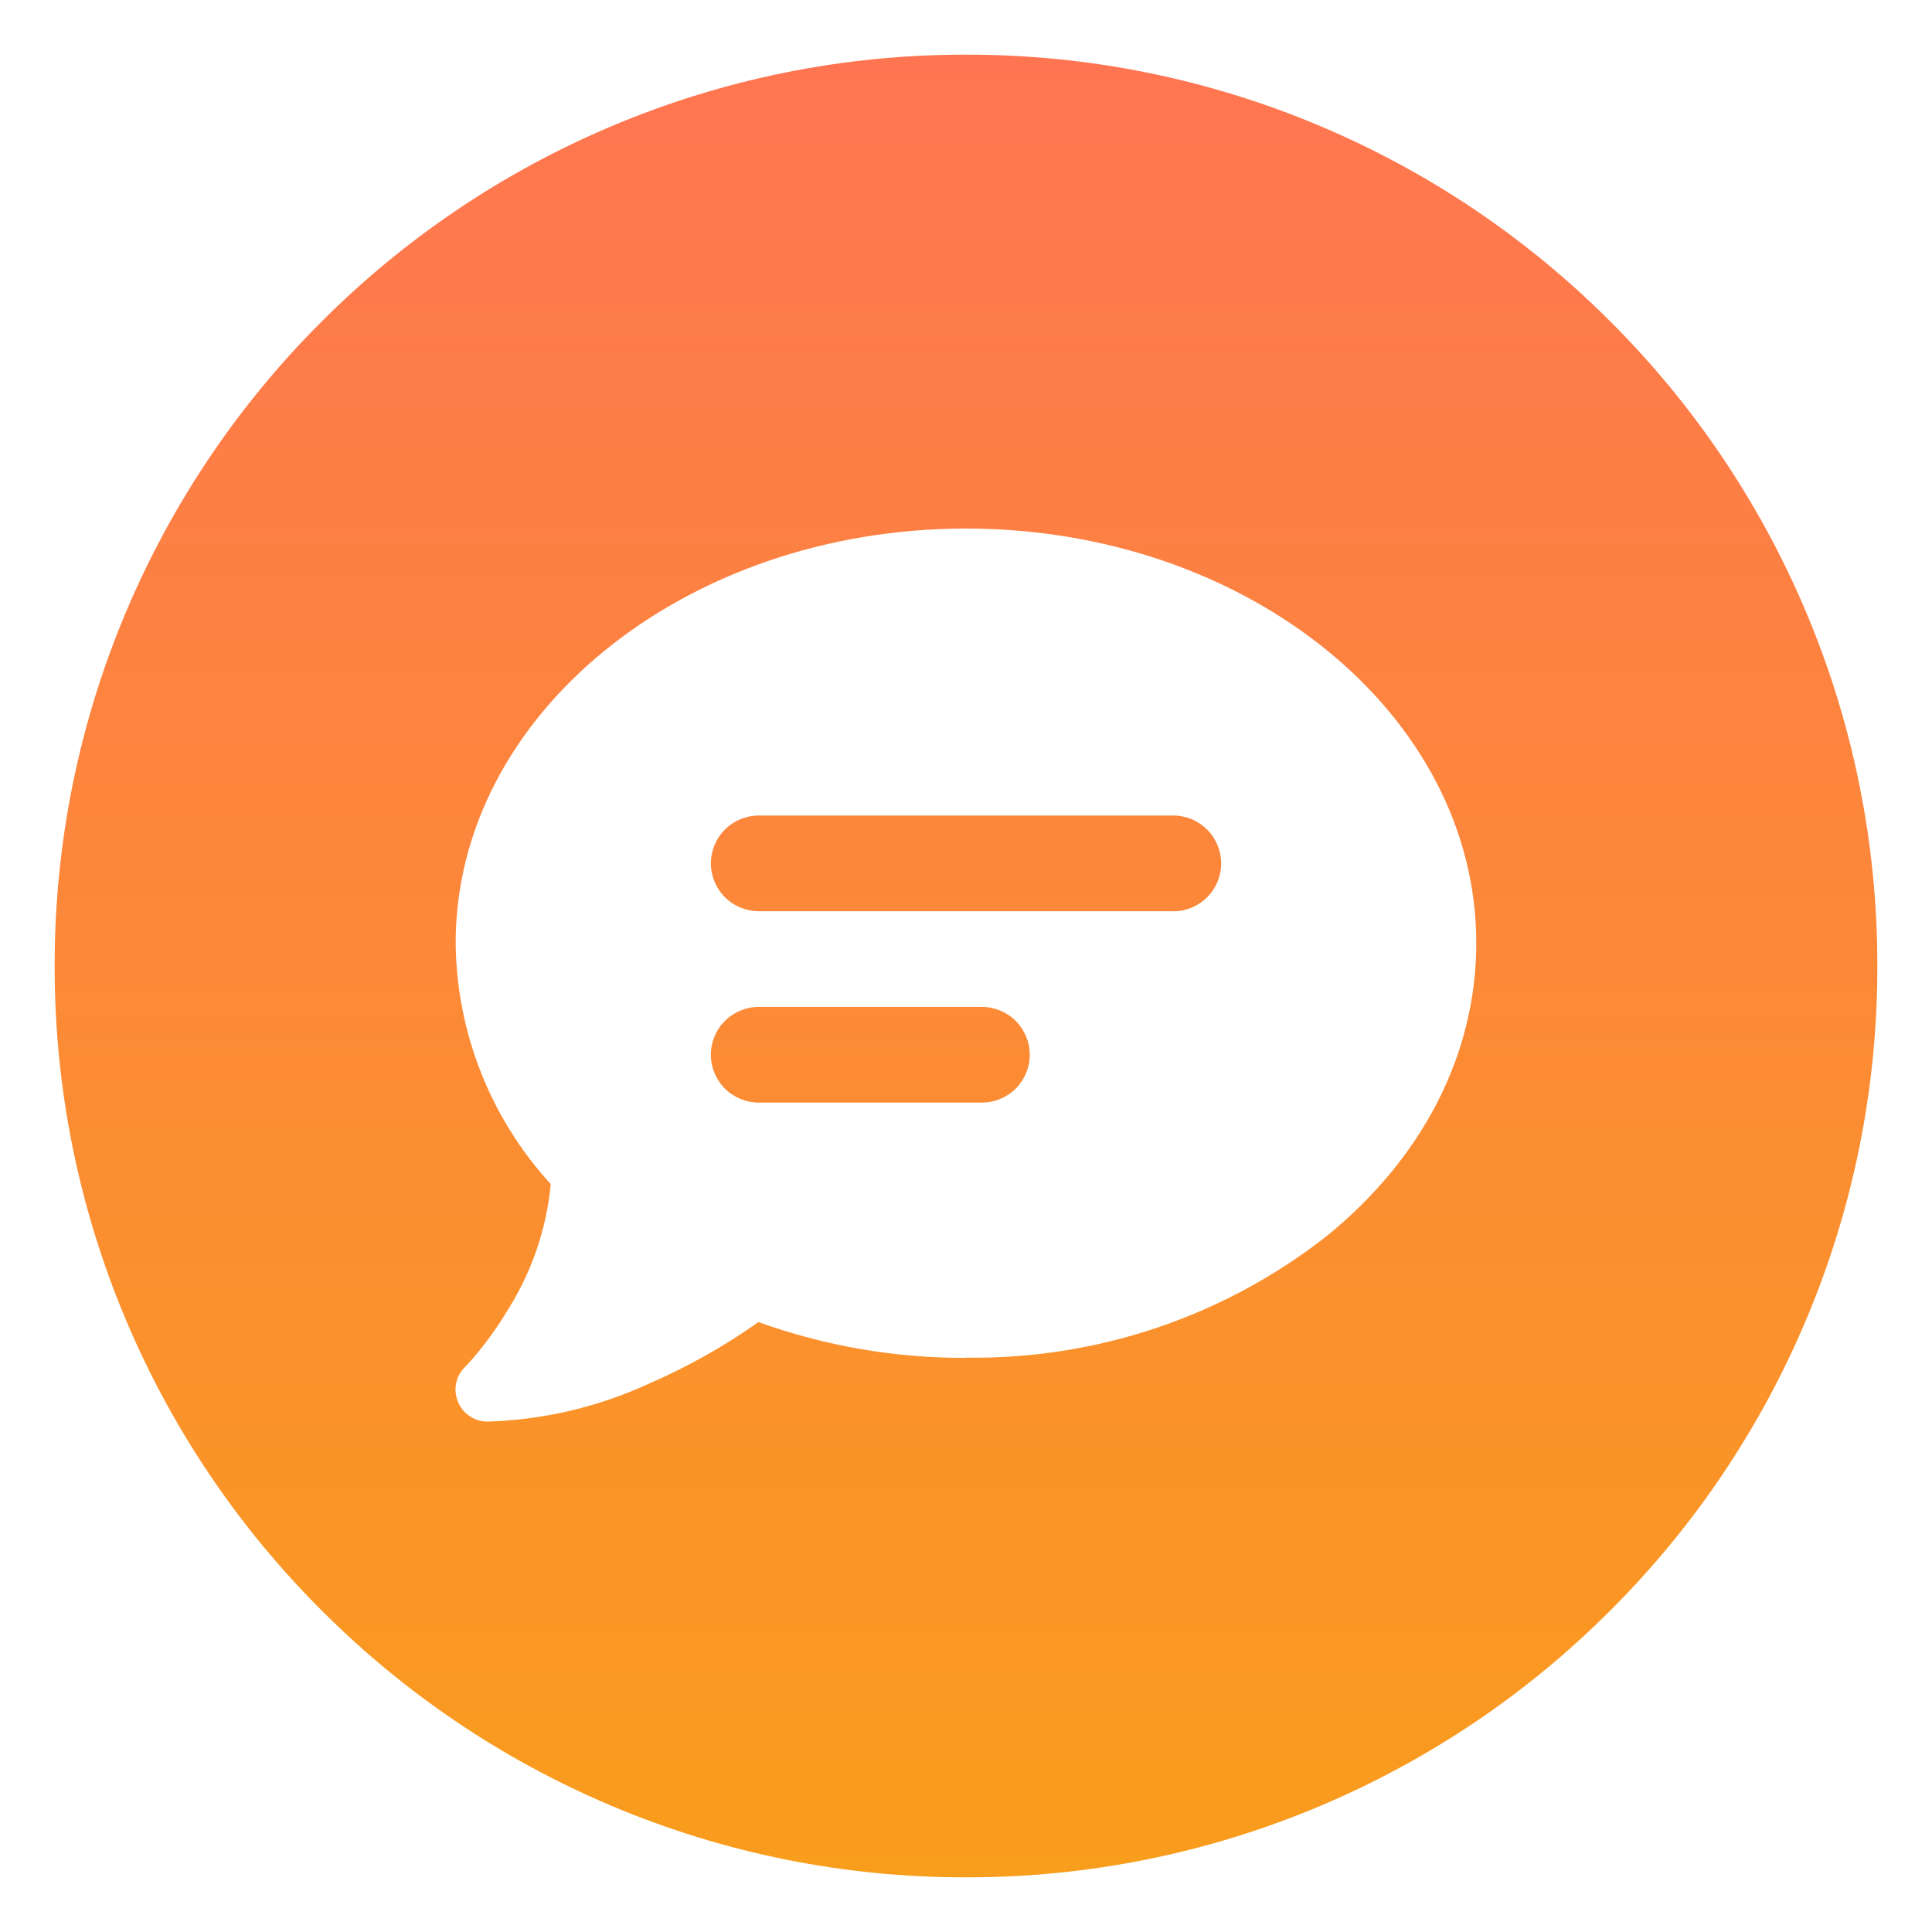 <svg width="106" height="106" viewBox="0 0 106 106" fill="none" xmlns="http://www.w3.org/2000/svg">
<g filter="url(#filter0_d_8019_1493)">
<path d="M53 100C46.314 100.013 39.694 98.677 33.537 96.071C27.596 93.561 22.198 89.922 17.644 85.355C13.077 80.8 9.438 75.403 6.928 69.462C4.323 63.305 2.987 56.685 3 50C2.987 43.314 4.323 36.695 6.929 30.538C9.439 24.597 13.078 19.2 17.645 14.645C22.2 10.079 27.597 6.44 33.538 3.93C39.695 1.324 46.314 -0.013 53 9.77872e-05C59.686 -0.013 66.306 1.323 72.463 3.929C78.404 6.439 83.801 10.078 88.356 14.644C92.923 19.198 96.562 24.596 99.072 30.537C101.677 36.694 103.013 43.314 103 50C103.013 56.686 101.677 63.306 99.071 69.463C96.561 75.404 92.922 80.802 88.355 85.356C83.801 89.923 78.403 93.562 72.462 96.072C66.305 98.677 59.685 100.013 53 100ZM53 26C37.562 26 25 36.2 25 48.746C25.05 53.645 26.908 58.353 30.217 61.967C29.985 64.411 29.183 66.767 27.876 68.845C27.381 69.672 26.826 70.461 26.215 71.206C25.979 71.487 25.807 71.69 25.679 71.829C25.641 71.867 25.609 71.903 25.579 71.929L25.573 71.935L25.532 71.98L25.499 72.012C25.256 72.256 25.09 72.567 25.024 72.905C24.958 73.244 24.994 73.594 25.128 73.912C25.26 74.233 25.484 74.506 25.773 74.699C26.061 74.892 26.399 74.995 26.746 74.995C29.834 74.904 32.87 74.185 35.671 72.884C37.76 71.975 39.75 70.854 41.609 69.537C45.263 70.85 49.118 71.514 53 71.5V71.489C60.164 71.592 67.148 69.239 72.788 64.82C78.082 60.52 80.997 54.81 80.997 48.745C81 36.2 68.44 26 53 26ZM53.875 57.494H41.626C40.93 57.493 40.263 57.216 39.771 56.724C39.279 56.232 39.002 55.565 39.001 54.869C39.002 54.173 39.279 53.506 39.771 53.014C40.263 52.522 40.93 52.246 41.626 52.245H53.875C54.571 52.246 55.238 52.523 55.73 53.015C56.221 53.507 56.498 54.173 56.499 54.869C56.498 55.565 56.222 56.231 55.731 56.723C55.24 57.215 54.573 57.492 53.878 57.494H53.875ZM64.375 46.994H41.628C40.932 46.993 40.265 46.717 39.773 46.225C39.281 45.733 39.004 45.066 39.003 44.37C39.004 43.674 39.281 43.007 39.773 42.515C40.265 42.023 40.932 41.746 41.628 41.745H64.375C65.071 41.746 65.738 42.023 66.23 42.515C66.722 43.007 66.999 43.674 67 44.37C67.001 45.067 66.724 45.735 66.232 46.228C65.74 46.721 65.073 46.999 64.376 47L64.375 46.994Z" fill="url(#paint0_linear_8019_1493)"/>
</g>
<defs>
<filter id="filter0_d_8019_1493" x="0" y="0" width="106" height="106" filterUnits="userSpaceOnUse" color-interpolation-filters="sRGB">
<feFlood flood-opacity="0" result="BackgroundImageFix"/>
<feColorMatrix in="SourceAlpha" type="matrix" values="0 0 0 0 0 0 0 0 0 0 0 0 0 0 0 0 0 0 127 0" result="hardAlpha"/>
<feOffset dy="3"/>
<feGaussianBlur stdDeviation="1.5"/>
<feComposite in2="hardAlpha" operator="out"/>
<feColorMatrix type="matrix" values="0 0 0 0 0 0 0 0 0 0 0 0 0 0 0 0 0 0 0.161 0"/>
<feBlend mode="normal" in2="BackgroundImageFix" result="effect1_dropShadow_8019_1493"/>
<feBlend mode="normal" in="SourceGraphic" in2="effect1_dropShadow_8019_1493" result="shape"/>
</filter>
<linearGradient id="paint0_linear_8019_1493" x1="53" y1="0" x2="53" y2="100" gradientUnits="userSpaceOnUse">
<stop stop-color="#FF7552"/>
<stop offset="1" stop-color="#F99D1C"/>
</linearGradient>
</defs>
</svg>
